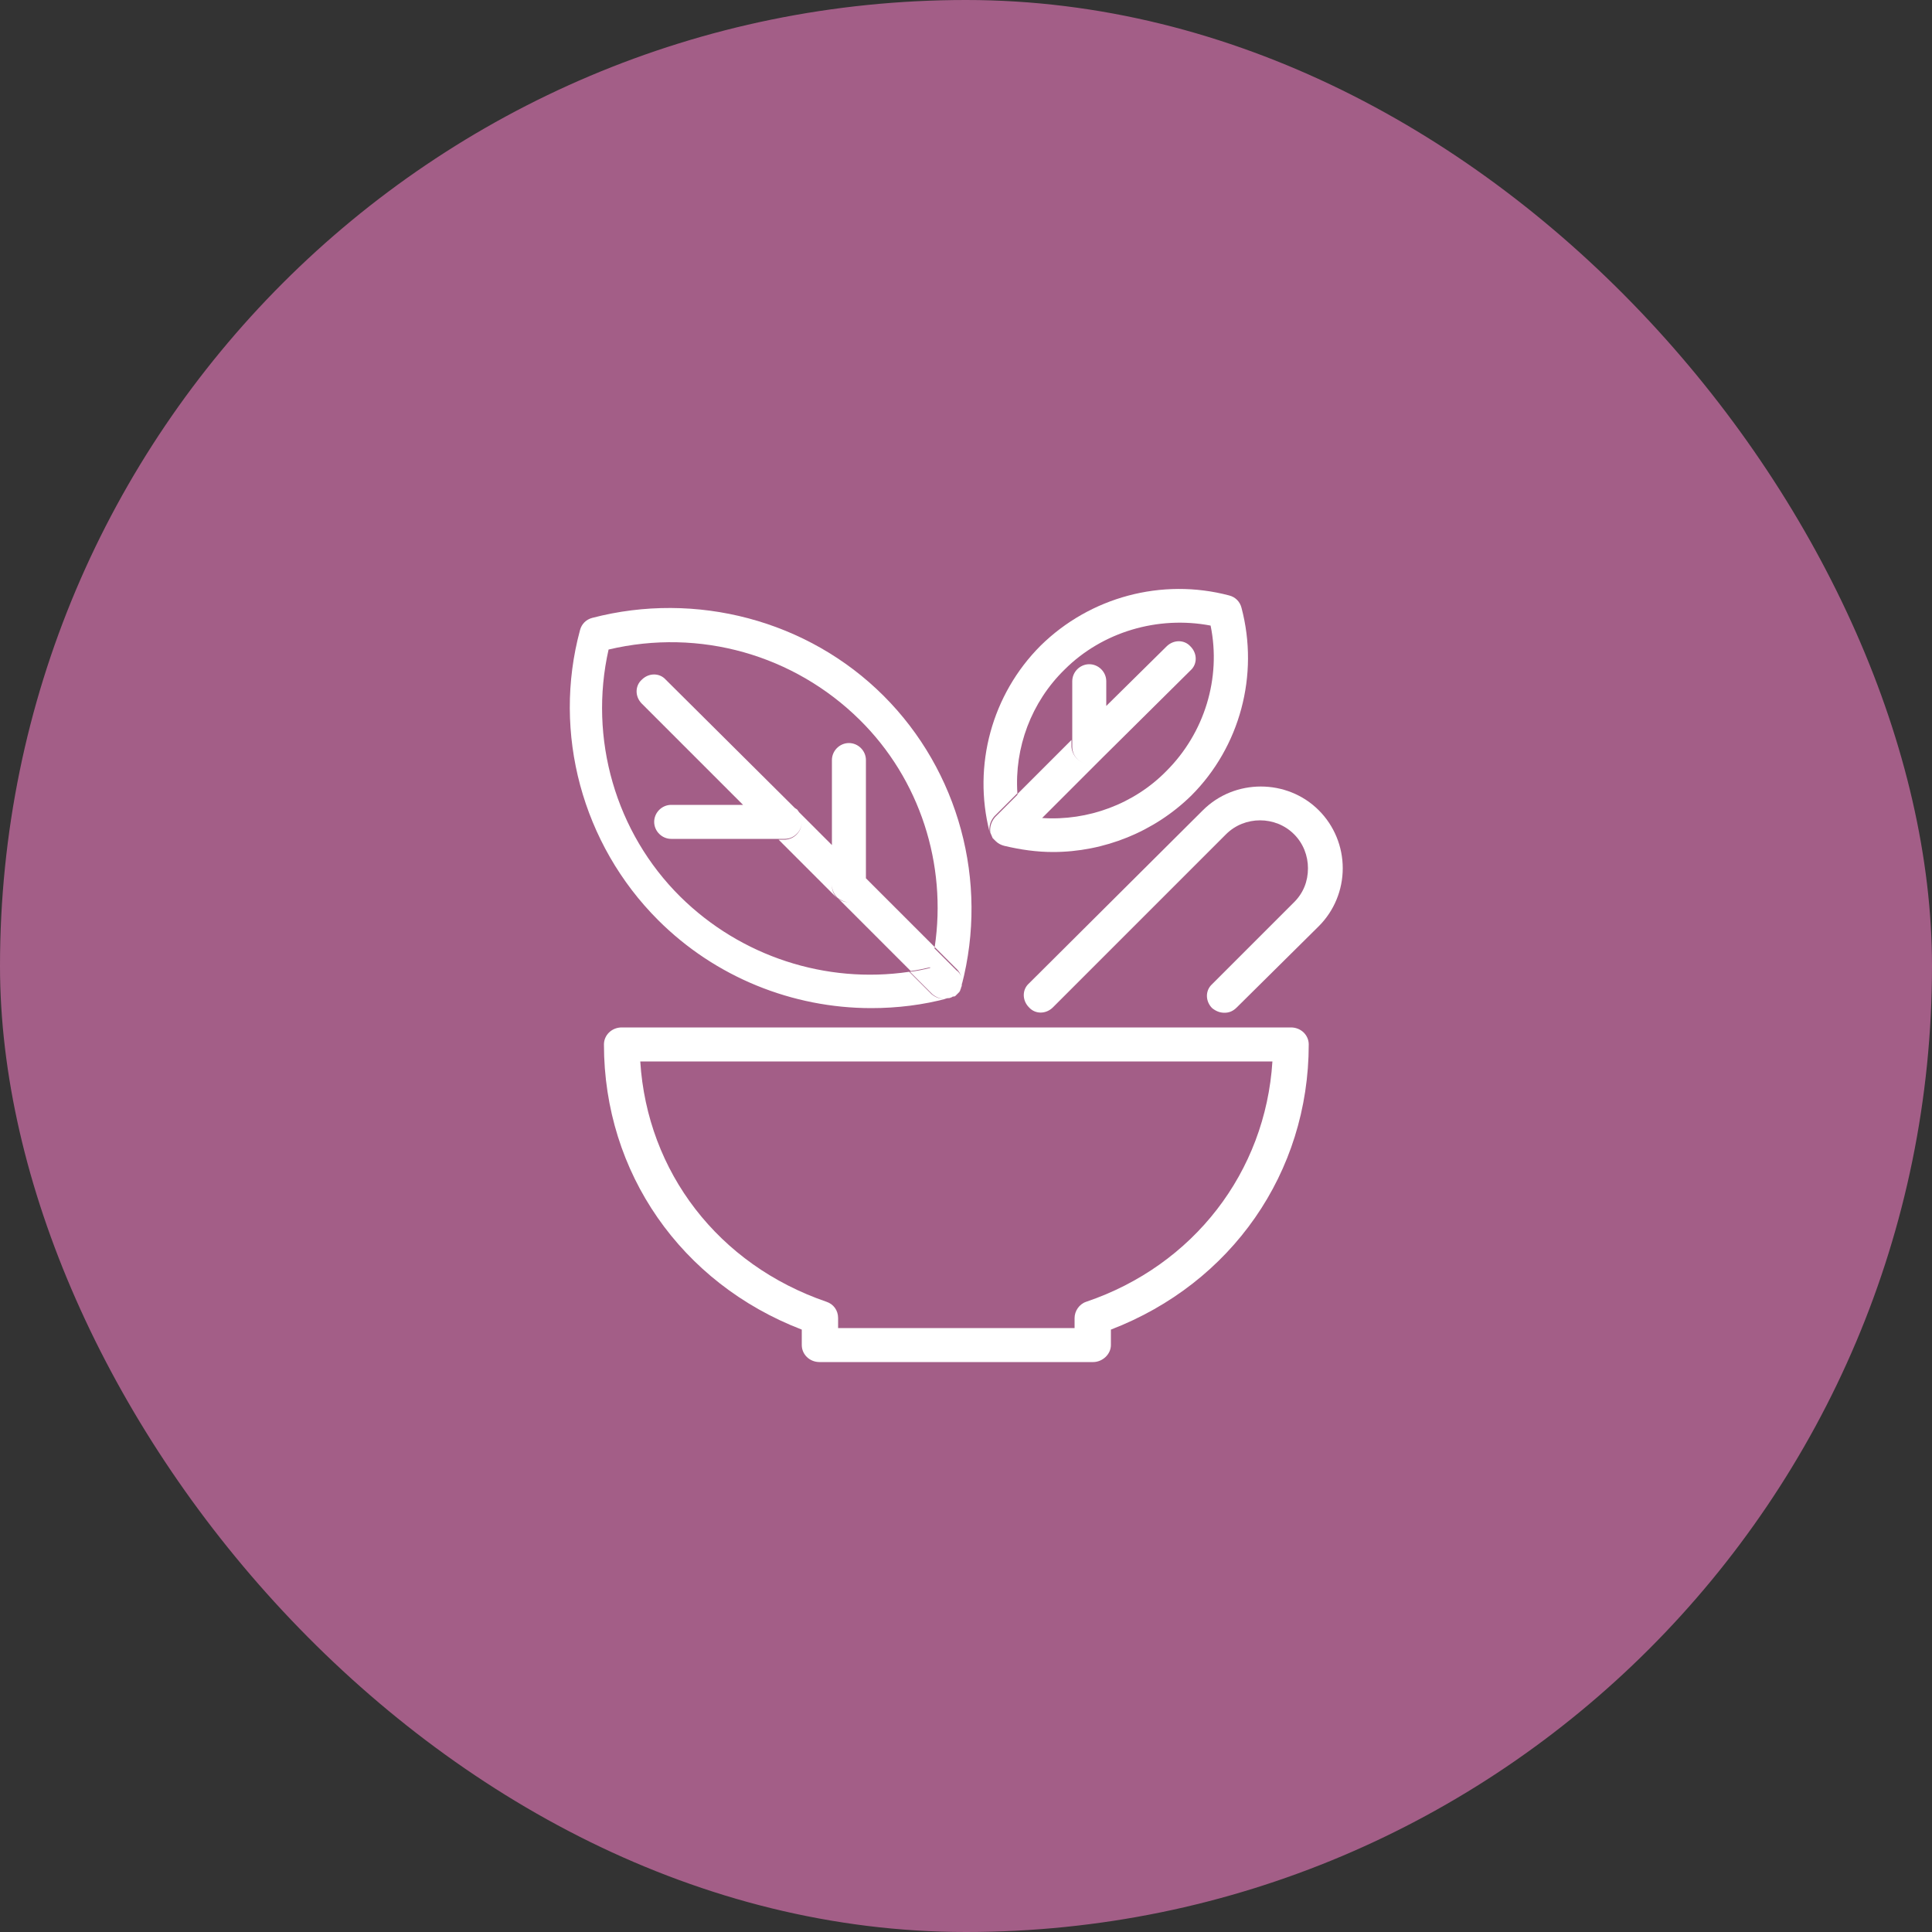 <svg xmlns="http://www.w3.org/2000/svg" fill="none" viewBox="0 0 100 100" height="100" width="100">
<rect x="0" y="0" width="100" height="100" fill="#333333" stroke="none"/>
<rect fill="#A35E87" rx="50" height="100" width="100"></rect>
<path fill="white" d="M63.38 52.42C63.14 52.42 62.94 52.34 62.74 52.181C62.38 51.821 62.38 51.26 62.74 50.94L66.98 46.7C67.46 46.22 67.7 45.62 67.7 44.94C67.7 44.3 67.46 43.66 66.98 43.18C66.02 42.22 64.42 42.22 63.46 43.18L54.5 52.14C54.14 52.501 53.58 52.501 53.26 52.14C52.9 51.78 52.9 51.221 53.26 50.901L62.26 41.94C63.9 40.3 66.62 40.3 68.26 41.94C69.06 42.74 69.5 43.82 69.5 44.94C69.5 46.06 69.06 47.14 68.26 47.94L64.02 52.14C63.82 52.34 63.62 52.42 63.38 52.42Z"></path>
<path fill="white" d="M45.74 36.02C41.82 32.1 36.02 30.58 30.66 31.98C30.34 32.06 30.1 32.3 30.02 32.62C28.58 37.94 30.14 43.7 34.06 47.62C37.02 50.58 41.02 52.18 45.1 52.18C46.42 52.18 47.78 52.02 49.1 51.66C49.02 51.66 48.94 51.7 48.86 51.7C48.62 51.7 48.42 51.62 48.22 51.46L47.06 50.3C42.74 50.94 38.34 49.5 35.22 46.42C31.86 43.1 30.46 38.22 31.5 33.62C36.22 32.5 41.1 33.9 44.5 37.26C47.62 40.34 49.02 44.74 48.38 49.02L49.54 50.18C49.74 50.38 49.82 50.7 49.78 50.98C51.18 45.62 49.62 39.9 45.74 36.02ZM49.78 50.94C49.78 50.98 49.78 50.98 49.78 51.02C49.78 51.06 49.74 51.1 49.74 51.14C49.74 51.18 49.7 51.22 49.7 51.26C49.7 51.3 49.66 51.3 49.66 51.34C49.62 51.38 49.62 51.38 49.58 51.42C49.54 51.46 49.54 51.46 49.5 51.5L49.46 51.54C49.42 51.58 49.38 51.58 49.34 51.58C49.34 51.58 49.3 51.58 49.26 51.62C49.22 51.62 49.18 51.66 49.14 51.66C49.06 51.66 48.98 51.7 48.9 51.7C48.66 51.7 48.46 51.62 48.26 51.46L47.1 50.3C47.46 50.26 47.82 50.18 48.14 50.1C48.22 49.74 48.3 49.42 48.34 49.06L49.5 50.22C49.74 50.38 49.82 50.66 49.78 50.94ZM34.46 35.18L41.26 41.94C41.1 41.78 40.9 41.7 40.62 41.7H38.5L33.22 36.42C32.86 36.06 32.86 35.5 33.22 35.18C33.58 34.82 34.14 34.82 34.46 35.18ZM41.5 42.54C41.5 42.3 41.38 42.06 41.26 41.94L43.06 43.74V45.86C43.06 46.1 43.18 46.34 43.34 46.5L40.3 43.46H40.66C41.14 43.42 41.5 43.02 41.5 42.54ZM48.38 49.02C48.34 49.38 48.26 49.7 48.18 50.06C47.82 50.14 47.46 50.22 47.14 50.26L43.34 46.46C43.5 46.62 43.7 46.7 43.94 46.7C44.42 46.7 44.82 46.3 44.82 45.82V45.46L48.38 49.02ZM41.5 42.54C41.5 43.02 41.1 43.42 40.62 43.42H40.26L38.5 41.66H40.62C40.86 41.66 41.1 41.78 41.26 41.9C41.42 42.1 41.5 42.3 41.5 42.54ZM40.26 43.42H34.74C34.26 43.42 33.86 43.02 33.86 42.54C33.86 42.06 34.26 41.66 34.74 41.66H38.5L40.26 43.42ZM44.82 45.46V45.82C44.82 46.3 44.42 46.7 43.94 46.7C43.7 46.7 43.5 46.58 43.34 46.46C43.18 46.3 43.06 46.06 43.06 45.82V43.7L44.82 45.46ZM44.82 39.34V45.46L43.06 43.7V39.34C43.06 38.86 43.46 38.46 43.94 38.46C44.42 38.46 44.82 38.86 44.82 39.34Z"></path>
<path fill="white" d="M64.26 31.46C64.18 31.14 63.94 30.9 63.62 30.82C60.14 29.9 56.42 30.9 53.86 33.42C51.34 35.94 50.34 39.62 51.22 43.06C51.18 42.78 51.26 42.5 51.46 42.26L52.66 41.06C52.5 38.7 53.38 36.34 55.1 34.66C57.06 32.7 59.94 31.86 62.66 32.38C63.22 35.1 62.34 37.94 60.38 39.9C58.7 41.62 56.3 42.5 53.94 42.34L52.74 43.54C52.58 43.7 52.34 43.78 52.14 43.78C52.1 43.78 52.02 43.78 51.98 43.78C52.82 43.98 53.66 44.1 54.5 44.1C57.14 44.1 59.74 43.06 61.66 41.18C64.18 38.66 65.18 34.94 64.26 31.46ZM53.94 42.34L52.74 43.54C52.58 43.7 52.34 43.78 52.14 43.78C52.1 43.78 52.02 43.78 51.98 43.78C51.82 43.74 51.66 43.66 51.54 43.54C51.5 43.5 51.5 43.5 51.46 43.46C51.42 43.42 51.42 43.42 51.38 43.38C51.34 43.3 51.3 43.18 51.26 43.1C51.22 42.82 51.3 42.54 51.5 42.3L52.7 41.1C52.74 41.46 52.78 41.82 52.86 42.18C53.22 42.26 53.58 42.3 53.94 42.34ZM56.38 39.54C56.62 39.54 56.82 39.46 56.98 39.3L53.94 42.34C53.58 42.3 53.22 42.26 52.82 42.18C52.74 41.82 52.7 41.46 52.66 41.1L55.46 38.3V38.66C55.5 39.14 55.9 39.54 56.38 39.54ZM61.62 34.7L57.06 39.22C57.18 39.06 57.26 38.86 57.26 38.66V36.54L60.38 33.46C60.74 33.1 61.3 33.1 61.62 33.46C61.98 33.82 61.98 34.38 61.62 34.7ZM57.26 36.54V38.66C57.26 38.86 57.18 39.06 57.06 39.22C57.02 39.26 57.02 39.26 56.98 39.3C56.82 39.46 56.62 39.54 56.38 39.54C55.9 39.54 55.5 39.14 55.5 38.66V38.3L57.26 36.54ZM57.26 35.26V36.58L55.5 38.3V35.26C55.5 34.78 55.9 34.38 56.38 34.38C56.86 34.38 57.26 34.78 57.26 35.26Z"></path>
<path fill="white" d="M56.58 70.5H42.42C41.9 70.5 41.5 70.1 41.5 69.62V68.82C35.26 66.42 31.26 60.7 31.26 54.06C31.26 53.58 31.66 53.18 32.18 53.18H66.82C67.34 53.18 67.74 53.58 67.74 54.06C67.74 60.7 63.74 66.42 57.5 68.82V69.62C57.5 70.1 57.06 70.5 56.58 70.5ZM43.34 68.74H55.62V68.22C55.62 67.86 55.86 67.5 56.22 67.38C61.78 65.5 65.5 60.66 65.86 54.94H33.14C33.5 60.66 37.18 65.46 42.78 67.38C43.14 67.5 43.38 67.82 43.38 68.22V68.74H43.34Z"></path>
</svg>
